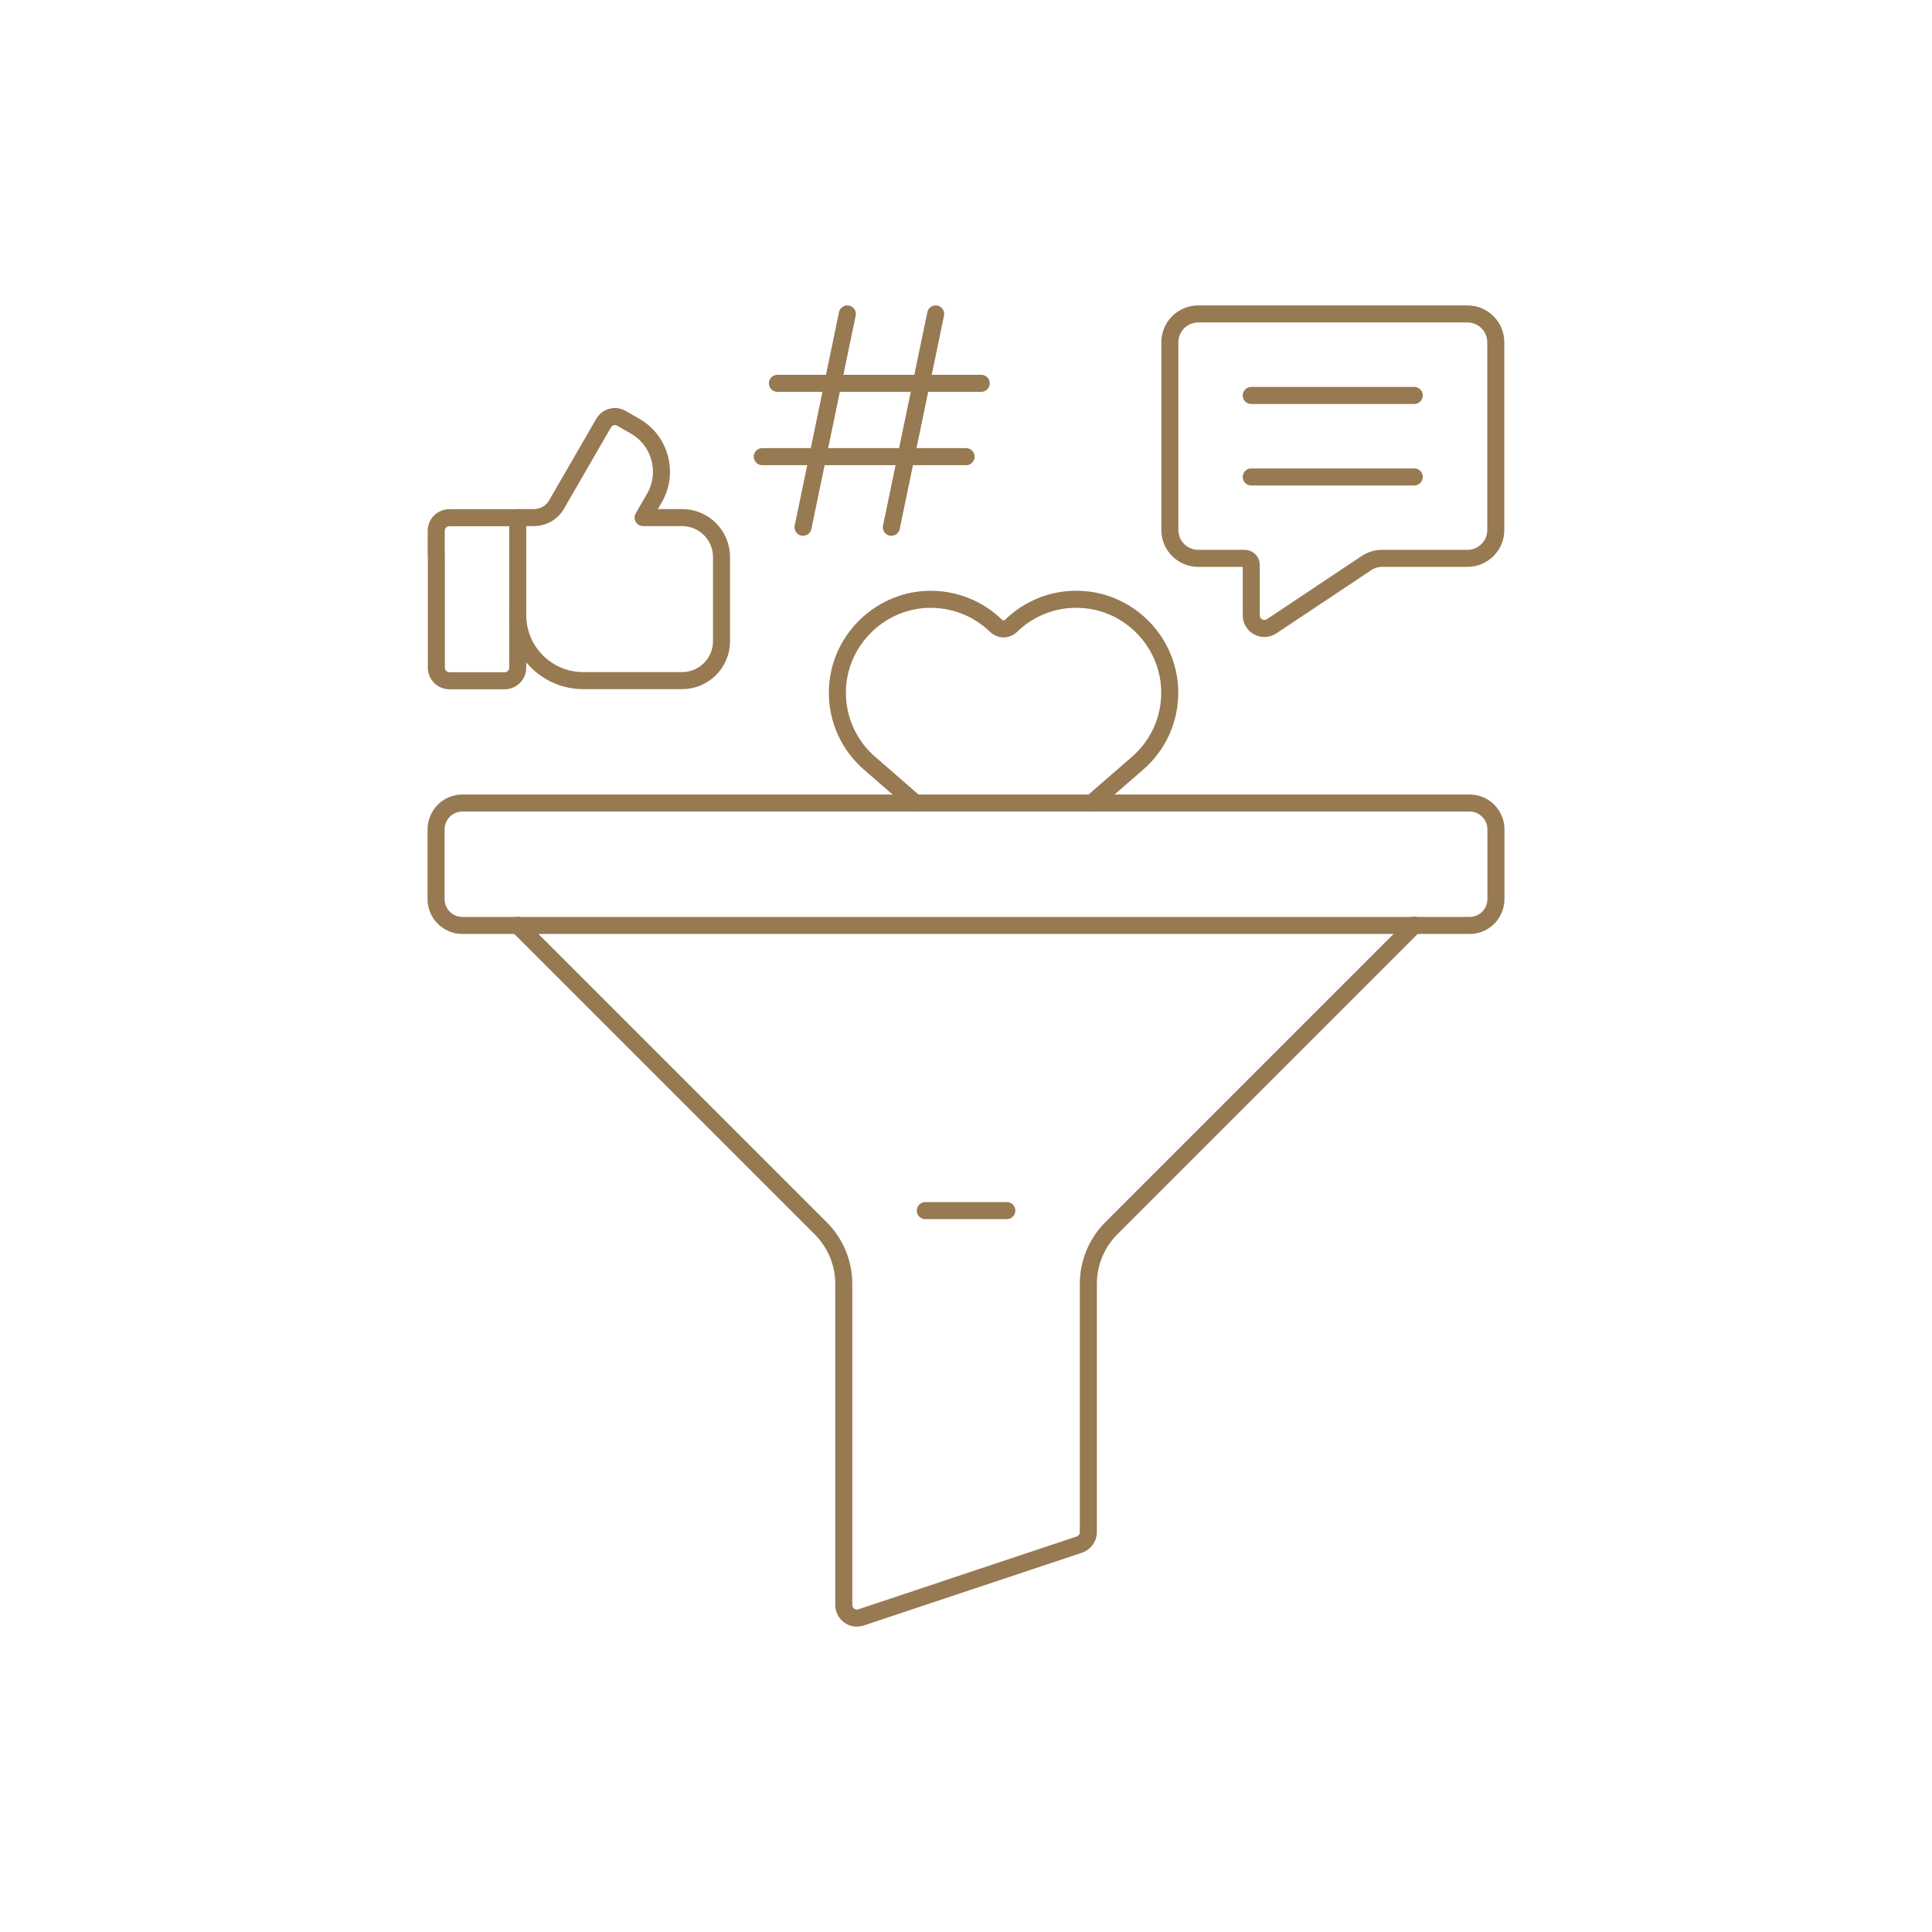 <?xml version="1.0" encoding="UTF-8"?><svg id="Ebene_2" xmlns="http://www.w3.org/2000/svg" viewBox="0 0 141.73 141.73"><defs><style>.cls-1,.cls-2{fill:none;}.cls-2{stroke:#977952;stroke-linecap:round;stroke-linejoin:round;stroke-width:1.25px;}</style></defs><g id="Rahmen"><rect class="cls-1" width="141.73" height="141.73"/></g><g id="Icons"><path class="cls-2" d="M80.09,58.91c1.16-1.01,2.33-2.02,3.36-2.92h0c1.48-1.28,2.4-3.19,2.36-5.31-.07-3.59-2.96-6.56-6.55-6.71-1.98-.09-3.79.67-5.1,1.95-.3.29-.78.29-1.08,0-1.3-1.27-3.11-2.03-5.1-1.95-3.58.16-6.48,3.12-6.55,6.71-.04,2.12.88,4.03,2.36,5.31h0c1.03.9,2.2,1.91,3.36,2.92"/><path class="cls-2" d="M37.98,67.88l22.23,22.23c1.08,1.08,1.69,2.55,1.69,4.08v15.12s0,8.43,0,8.43c0,.66.64,1.12,1.27.91l16.01-5.34c.39-.13.66-.5.66-.91v-18.22c0-1.53.61-3,1.69-4.08l22.23-22.23"/><line class="cls-2" x1="67.88" y1="88.81" x2="73.86" y2="88.81"/><path class="cls-2" d="M103.1,58.91h4.71c1.06,0,1.93.86,1.93,1.93v5.12c0,1.06-.86,1.93-1.93,1.93H33.92c-1.06,0-1.93-.86-1.93-1.93v-5.12c0-1.06.86-1.93,1.93-1.93h69.18Z"/><path class="cls-2" d="M85.82,25.11v13.77c0,1.15.93,2.08,2.08,2.08h3.41c.27,0,.48.22.48.48v3.7c0,.77.86,1.23,1.5.8l6.95-4.63c.34-.23.74-.35,1.16-.35h6.25c1.15,0,2.08-.93,2.08-2.08v-13.77c0-1.15-.93-2.08-2.08-2.08h-19.75c-1.15,0-2.08.93-2.08,2.08Z"/><line class="cls-2" x1="91.79" y1="29.01" x2="103.75" y2="29.01"/><line class="cls-2" x1="91.79" y1="34.99" x2="103.75" y2="34.99"/><line class="cls-2" x1="62.16" y1="23.03" x2="58.91" y2="38.68"/><line class="cls-2" x1="68.64" y1="23.03" x2="65.39" y2="38.68"/><line class="cls-2" x1="57.03" y1="28.12" x2="71.98" y2="28.12"/><line class="cls-2" x1="55.92" y1="33.5" x2="70.87" y2="33.5"/><path class="cls-2" d="M37.98,45.12c0,2.66,2.15,4.81,4.81,4.81h7.25c1.59,0,2.89-1.29,2.89-2.89v-6.18c0-1.59-1.29-2.89-2.89-2.89h-2.86l.83-1.44c1.06-1.84.43-4.2-1.41-5.26l-1.01-.58c-.46-.27-1.05-.11-1.31.35l-3.45,5.97c-.34.6-.98.96-1.67.96h-1.18"/><path class="cls-2" d="M32,40.69v-1.75c0-.53.43-.96.96-.96h5.02v11c0,.53-.43.96-.96.96h-4.05c-.53,0-.96-.43-.96-.96v-8.29Z"/></g></svg>
